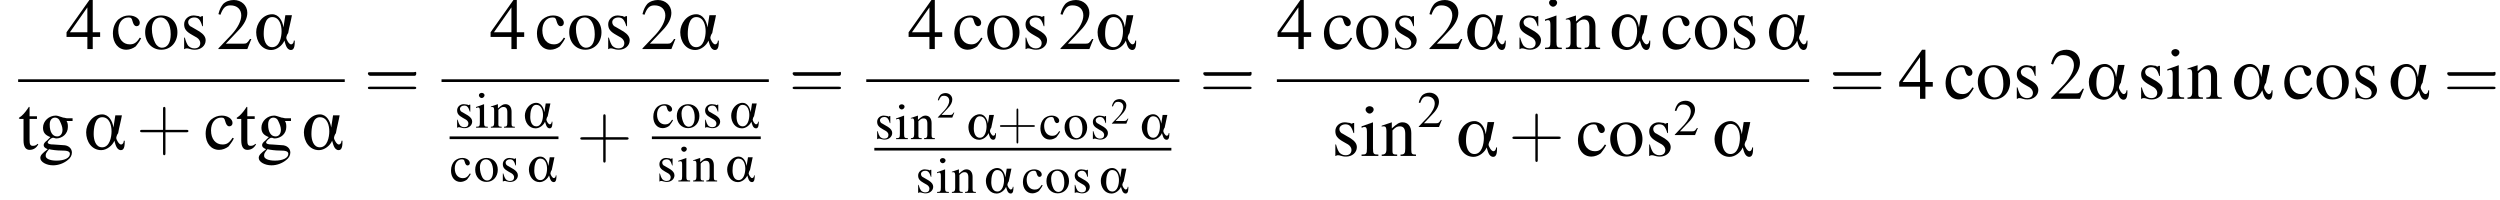 <?xml version='1.0' encoding='UTF-8'?>
<!---15.0-->
<svg version='1.1' xmlns='http://www.w3.org/2000/svg' xmlns:xlink='http://www.w3.org/1999/xlink' width='372.0pt' height='29.8pt' viewBox='60.8 80.8 372.0 29.8'>
<defs>
<use id='g18-43' xlink:href='#g10-43' transform='scale(1.8)'/>
<use id='g18-61' xlink:href='#g10-61' transform='scale(1.8)'/>
<path id='g10-43' d='M2.4-1.4H4.1C4.2-1.4 4.3-1.4 4.3-1.5S4.2-1.6 4.1-1.6H2.4V-3.3C2.4-3.4 2.4-3.5 2.3-3.5S2.2-3.4 2.2-3.3V-1.6H.5C.4-1.6 .3-1.6 .3-1.5S.4-1.4 .5-1.4H2.2V.3C2.2 .4 2.2 .5 2.3 .5S2.4 .4 2.4 .3V-1.4Z'/>
<path id='g10-61' d='M4.1-1.9C4.2-1.9 4.3-1.9 4.3-2.1S4.2-2.2 4.1-2.2H.5C.4-2.2 .3-2.2 .3-2.1S.4-1.9 .5-1.9H4.1ZM4.1-.8C4.2-.8 4.3-.8 4.3-.9S4.2-1 4.1-1H.5C.4-1 .3-1 .3-.9S.4-.8 .5-.8H4.1Z'/>
<use id='g9-50' xlink:href='#g5-50' transform='scale(.5)'/>
<use id='g1-11' xlink:href='#g0-11' transform='scale(1.4)'/>
<use id='g13-50' xlink:href='#g5-50' transform='scale(.7)'/>
<use id='g13-99' xlink:href='#g5-99' transform='scale(.7)'/>
<use id='g13-105' xlink:href='#g5-105' transform='scale(.7)'/>
<use id='g13-110' xlink:href='#g5-110' transform='scale(.7)'/>
<use id='g13-111' xlink:href='#g5-111' transform='scale(.7)'/>
<use id='g13-115' xlink:href='#g5-115' transform='scale(.7)'/>
<path id='g0-11' d='M4.4-.9H4.3C4.3-.7 4.2-.5 4-.5C3.8-.5 3.5-1 3.5-1.2C3.5-1.3 3.6-1.6 3.7-1.7C3.8-2.3 4-3 4.1-3.6H3.4L3.2-2.3H3.2C3.1-3 2.7-3.7 2-3.7C1-3.7 .3-2.7 .3-1.8C.3-.8 .9 .1 1.9 .1C2.5 .1 3.1-.4 3.3-.9H3.3C3.4-.6 3.5 .1 4 .1C4.4 .1 4.4-.5 4.4-.9ZM3-1.9C3-1.3 2.8-.2 2-.2C1.3-.2 1.1-1 1.1-1.6S1.2-3.4 2-3.4C2.8-3.4 3-2.5 3-1.9Z'/>
<use id='g17-50' xlink:href='#g5-50'/>
<use id='g17-52' xlink:href='#g5-52'/>
<use id='g17-99' xlink:href='#g5-99'/>
<use id='g17-103' xlink:href='#g5-103'/>
<use id='g17-105' xlink:href='#g5-105'/>
<use id='g17-110' xlink:href='#g5-110'/>
<use id='g17-111' xlink:href='#g5-111'/>
<use id='g17-115' xlink:href='#g5-115'/>
<use id='g17-116' xlink:href='#g5-116'/>
<use id='g14-43' xlink:href='#g10-43' transform='scale(1.3)'/>
<path id='g5-50' d='M5.2-1.5L5-1.5C4.6-.9 4.5-.8 4-.8H1.4L3.2-2.7C4.2-3.7 4.6-4.6 4.6-5.4C4.6-6.5 3.7-7.3 2.6-7.3C2-7.3 1.4-7.1 1-6.7C.7-6.3 .5-6 .3-5.2L.6-5.1C1-6.2 1.4-6.5 2.1-6.5C3.1-6.5 3.7-5.9 3.7-5C3.7-4.2 3.2-3.2 2.3-2.2L.3-.1V0H4.6L5.2-1.5Z'/>
<path id='g5-52' d='M5.1-2.5H4V-7.3H3.5L.1-2.5V-1.8H3.2V0H4V-1.8H5.1V-2.5ZM3.2-2.5H.6L3.2-6.2V-2.5Z'/>
<path id='g5-99' d='M4.3-1.7C3.8-.9 3.4-.7 2.8-.7C1.8-.7 1.1-1.5 1.1-2.8C1.1-3.9 1.7-4.7 2.6-4.7C3-4.7 3.1-4.6 3.2-4.2L3.3-3.9C3.4-3.6 3.6-3.4 3.8-3.4C4.1-3.4 4.3-3.6 4.3-3.9C4.3-4.5 3.6-5 2.7-5C2.1-5 1.6-4.8 1.1-4.4C.6-3.9 .3-3.2 .3-2.3C.3-.9 1.1 .1 2.3 .1C2.8 .1 3.3-.1 3.7-.4C3.9-.7 4.2-1 4.5-1.6L4.3-1.7Z'/>
<path id='g5-103' d='M5.1-4.2V-4.6H4.3C4.1-4.6 3.9-4.7 3.7-4.7L3.4-4.8C3.1-4.9 2.8-5 2.6-5C1.6-5 .7-4.2 .7-3.2C.7-2.5 1-2.1 1.8-1.8C1.6-1.6 1.4-1.4 1.3-1.3C.9-1 .8-.8 .8-.6C.8-.4 .9-.2 1.4 0C.6 .6 .3 .9 .3 1.3C.3 1.9 1.2 2.4 2.2 2.4C3 2.4 3.8 2.1 4.4 1.6C4.8 1.3 5 .9 5 .5C5-.1 4.5-.6 3.7-.6L2.3-.7C1.7-.7 1.4-.8 1.4-1C1.4-1.2 1.8-1.6 2.1-1.7C2.2-1.7 2.3-1.7 2.3-1.7C2.5-1.6 2.7-1.6 2.7-1.6C3.1-1.6 3.6-1.8 3.9-2.1C4.2-2.4 4.4-2.8 4.4-3.3C4.4-3.6 4.4-3.9 4.2-4.2H5.1ZM1.6 0C2 .1 2.8 .2 3.4 .2C4.3 .2 4.7 .3 4.7 .7C4.7 1.3 3.9 1.7 2.7 1.7C1.7 1.7 1.1 1.4 1.1 1C1.1 .7 1.1 .6 1.6 0ZM1.7-3.7C1.7-4.3 2-4.7 2.5-4.7C2.8-4.7 3.1-4.5 3.2-4.2C3.4-3.8 3.6-3.3 3.6-2.9C3.6-2.3 3.3-1.9 2.8-1.9C2.1-1.9 1.7-2.6 1.7-3.6V-3.7Z'/>
<path id='g5-105' d='M1.9-5L.2-4.4V-4.2L.3-4.2C.4-4.3 .6-4.3 .7-4.3C.9-4.3 1-4.1 1-3.6V-1.1C1-.3 .9-.2 .2-.2V0H2.7V-.2C2-.2 1.9-.3 1.9-1.1V-5L1.9-5ZM1.4-7.4C1.1-7.4 .8-7.2 .8-6.9S1.1-6.3 1.4-6.3C1.7-6.3 2-6.6 2-6.9C2-7.2 1.7-7.4 1.4-7.4Z'/>
<path id='g5-110' d='M.2-4.3C.2-4.4 .3-4.4 .5-4.4C.8-4.4 .9-4.2 .9-3.7V-1C.9-.4 .7-.2 .2-.2V0H2.5V-.2C1.9-.2 1.8-.3 1.8-.7V-3.8C2.3-4.3 2.5-4.4 2.9-4.4C3.4-4.4 3.7-4.1 3.7-3.3V-1.1C3.7-.4 3.6-.2 3-.2V0H5.3V-.2C4.7-.2 4.6-.3 4.6-.9V-3.4C4.6-4.4 4.1-5 3.3-5C2.8-5 2.5-4.8 1.7-4.1V-5L1.7-5C1.1-4.8 .8-4.7 .2-4.5V-4.3Z'/>
<path id='g5-111' d='M2.7-5C1.3-5 .3-4 .3-2.5C.3-1 1.3 .1 2.7 .1S5.1-1 5.1-2.5C5.1-4 4.1-5 2.7-5ZM2.6-4.7C3.5-4.7 4.1-3.7 4.1-2.2C4.1-.9 3.6-.2 2.8-.2C2.4-.2 2-.5 1.8-.9C1.5-1.5 1.3-2.2 1.3-3C1.3-4 1.8-4.7 2.6-4.7Z'/>
<path id='g5-115' d='M3.4-3.4L3.4-4.9H3.3L3.2-4.9C3.1-4.8 3.1-4.8 3.1-4.8C3-4.8 2.9-4.8 2.8-4.9C2.6-4.9 2.3-5 2-5C1.2-5 .6-4.4 .6-3.7C.6-3 .9-2.6 1.8-2.1L2.5-1.7C2.8-1.5 3-1.2 3-.9C3-.4 2.7-.1 2.1-.1C1.7-.1 1.4-.3 1.2-.5C1-.8 .9-1 .7-1.7H.6V0H.7C.8-.1 .8-.1 1-.1C1.1-.1 1.2-.1 1.5 0C1.8 .1 2.1 .1 2.2 .1C3.1 .1 3.8-.5 3.8-1.3C3.8-1.8 3.5-2.2 2.9-2.6L1.7-3.3C1.4-3.4 1.2-3.7 1.2-4C1.2-4.4 1.6-4.7 2.1-4.7C2.7-4.7 3-4.4 3.3-3.4H3.4Z'/>
<path id='g5-116' d='M2.8-4.9H1.7V-6.2C1.7-6.3 1.7-6.3 1.6-6.3C1.5-6.2 1.5-6.1 1.4-6C1-5.4 .5-4.9 .3-4.8C.2-4.7 .1-4.7 .1-4.6C.1-4.6 .2-4.6 .2-4.5H.8V-1.3C.8-.4 1.1 .1 1.7 .1C2.3 .1 2.7-.2 3-.7L2.9-.8C2.7-.6 2.5-.5 2.2-.5C1.8-.5 1.7-.7 1.7-1.4V-4.5H2.8V-4.9Z'/>
<path id='g3-0' d='M7.2-2.5C7.3-2.5 7.5-2.5 7.5-2.7S7.3-2.9 7.2-2.9H1.3C1.1-2.9 .9-2.9 .9-2.7S1.1-2.5 1.3-2.5H7.2Z'/>
</defs>
<g id='page1'>

<use x='70.6' y='88.1' xlink:href='#g17-52'/>
<use x='77.3' y='88.1' xlink:href='#g17-99'/>
<use x='82.1' y='88.1' xlink:href='#g17-111'/>
<use x='87.6' y='88.1' xlink:href='#g17-115'/>
<use x='93' y='88.1' xlink:href='#g17-50'/>
<use x='98.5' y='88.1' xlink:href='#g1-11'/>
<rect x='63.5' y='92.6' height='.4' width='48.6'/>
<use x='63.5' y='103' xlink:href='#g17-116'/>
<use x='66.5' y='103' xlink:href='#g17-103'/>
<use x='73.2' y='103' xlink:href='#g1-11'/>
<use x='81.1' y='103' xlink:href='#g18-43'/>
<use x='91.1' y='103' xlink:href='#g17-99'/>
<use x='95.9' y='103' xlink:href='#g17-116'/>
<use x='99' y='103' xlink:href='#g17-103'/>
<use x='105.6' y='103' xlink:href='#g1-11'/>
<use x='115' y='95.5' xlink:href='#g18-61'/>
<use x='133.7' y='88.1' xlink:href='#g17-52'/>
<use x='140.4' y='88.1' xlink:href='#g17-99'/>
<use x='145.2' y='88.1' xlink:href='#g17-111'/>
<use x='150.7' y='88.1' xlink:href='#g17-115'/>
<use x='156.1' y='88.1' xlink:href='#g17-50'/>
<use x='161.6' y='88.1' xlink:href='#g1-11'/>
<rect x='126.5' y='92.6' height='.4' width='48.7'/>
<use x='128.4' y='99.8' xlink:href='#g13-115'/>
<use x='131.5' y='99.8' xlink:href='#g13-105'/>
<use x='133.7' y='99.8' xlink:href='#g13-110'/>
<use x='138.6' y='99.8' xlink:href='#g0-11'/>
<rect x='127.7' y='101.1' height='.4' width='16.2'/>
<use x='127.7' y='107.8' xlink:href='#g13-99'/>
<use x='131.3' y='107.8' xlink:href='#g13-111'/>
<use x='135.2' y='107.8' xlink:href='#g13-115'/>
<use x='139.2' y='107.8' xlink:href='#g0-11'/>
<use x='146.6' y='104.1' xlink:href='#g18-43'/>
<use x='157.8' y='99.8' xlink:href='#g13-99'/>
<use x='161.3' y='99.8' xlink:href='#g13-111'/>
<use x='165.3' y='99.8' xlink:href='#g13-115'/>
<use x='169.3' y='99.8' xlink:href='#g0-11'/>
<rect x='157.8' y='101.1' height='.4' width='16.2'/>
<use x='158.5' y='107.8' xlink:href='#g13-115'/>
<use x='161.6' y='107.8' xlink:href='#g13-105'/>
<use x='163.8' y='107.8' xlink:href='#g13-110'/>
<use x='168.7' y='107.8' xlink:href='#g0-11'/>
<use x='178.2' y='95.5' xlink:href='#g18-61'/>
<use x='195.9' y='88.1' xlink:href='#g17-52'/>
<use x='202.5' y='88.1' xlink:href='#g17-99'/>
<use x='207.4' y='88.1' xlink:href='#g17-111'/>
<use x='212.8' y='88.1' xlink:href='#g17-115'/>
<use x='218.3' y='88.1' xlink:href='#g17-50'/>
<use x='223.7' y='88.1' xlink:href='#g1-11'/>
<rect x='189.7' y='92.6' height='.4' width='46.6'/>
<use x='190.9' y='101.5' xlink:href='#g13-115'/>
<use x='194' y='101.5' xlink:href='#g13-105'/>
<use x='196.2' y='101.5' xlink:href='#g13-110'/>
<use x='200.2' y='98.3' xlink:href='#g9-50'/>
<use x='204.6' y='101.5' xlink:href='#g0-11'/>
<use x='209.2' y='101.5' xlink:href='#g14-43'/>
<use x='215.4' y='101.5' xlink:href='#g13-99'/>
<use x='219' y='101.5' xlink:href='#g13-111'/>
<use x='223' y='101.5' xlink:href='#g13-115'/>
<use x='226.1' y='99.2' xlink:href='#g9-50'/>
<use x='230.4' y='101.5' xlink:href='#g0-11'/>
<rect x='190.9' y='102.8' height='.4' width='44.2'/>
<use x='197' y='109.5' xlink:href='#g13-115'/>
<use x='200.1' y='109.5' xlink:href='#g13-105'/>
<use x='202.3' y='109.5' xlink:href='#g13-110'/>
<use x='207.2' y='109.5' xlink:href='#g0-11'/>
<use x='212.8' y='109.5' xlink:href='#g13-99'/>
<use x='216.3' y='109.5' xlink:href='#g13-111'/>
<use x='220.3' y='109.5' xlink:href='#g13-115'/>
<use x='224.3' y='109.5' xlink:href='#g0-11'/>
<use x='239.3' y='95.5' xlink:href='#g18-61'/>
<use x='250.8' y='88.1' xlink:href='#g17-52'/>
<use x='257.5' y='88.1' xlink:href='#g17-99'/>
<use x='262.3' y='88.1' xlink:href='#g17-111'/>
<use x='267.8' y='88.1' xlink:href='#g17-115'/>
<use x='273.2' y='88.1' xlink:href='#g17-50'/>
<use x='278.7' y='88.1' xlink:href='#g1-11'/>
<use x='286.3' y='88.1' xlink:href='#g17-115'/>
<use x='290.5' y='88.1' xlink:href='#g17-105'/>
<use x='293.6' y='88.1' xlink:href='#g17-110'/>
<use x='300.2' y='88.1' xlink:href='#g1-11'/>
<use x='307.9' y='88.1' xlink:href='#g17-99'/>
<use x='312.7' y='88.1' xlink:href='#g17-111'/>
<use x='318.2' y='88.1' xlink:href='#g17-115'/>
<use x='323.6' y='88.1' xlink:href='#g1-11'/>
<rect x='250.8' y='92.6' height='.4' width='79.2'/>
<use x='258.9' y='104' xlink:href='#g17-115'/>
<use x='263.2' y='104' xlink:href='#g17-105'/>
<use x='266.2' y='104' xlink:href='#g17-110'/>
<use x='271.7' y='99.7' xlink:href='#g13-50'/>
<use x='277.4' y='104' xlink:href='#g1-11'/>
<use x='285.3' y='104' xlink:href='#g18-43'/>
<use x='295.3' y='104' xlink:href='#g17-99'/>
<use x='300.1' y='104' xlink:href='#g17-111'/>
<use x='305.6' y='104' xlink:href='#g17-115'/>
<use x='309.8' y='100.9' xlink:href='#g13-50'/>
<use x='315.5' y='104' xlink:href='#g1-11'/>
<use x='333' y='95.5' xlink:href='#g18-61'/>
<use x='343.3' y='95.5' xlink:href='#g17-52'/>
<use x='350' y='95.5' xlink:href='#g17-99'/>
<use x='354.8' y='95.5' xlink:href='#g17-111'/>
<use x='360.3' y='95.5' xlink:href='#g17-115'/>
<use x='365.7' y='95.5' xlink:href='#g17-50'/>
<use x='371.2' y='95.5' xlink:href='#g1-11'/>
<use x='378.8' y='95.5' xlink:href='#g17-115'/>
<use x='383.1' y='95.5' xlink:href='#g17-105'/>
<use x='386.1' y='95.5' xlink:href='#g17-110'/>
<use x='392.8' y='95.5' xlink:href='#g1-11'/>
<use x='400.4' y='95.5' xlink:href='#g17-99'/>
<use x='405.2' y='95.5' xlink:href='#g17-111'/>
<use x='410.7' y='95.5' xlink:href='#g17-115'/>
<use x='416.1' y='95.5' xlink:href='#g1-11'/>
<use x='424.4' y='95.5' xlink:href='#g18-61'/>
</g>
</svg>